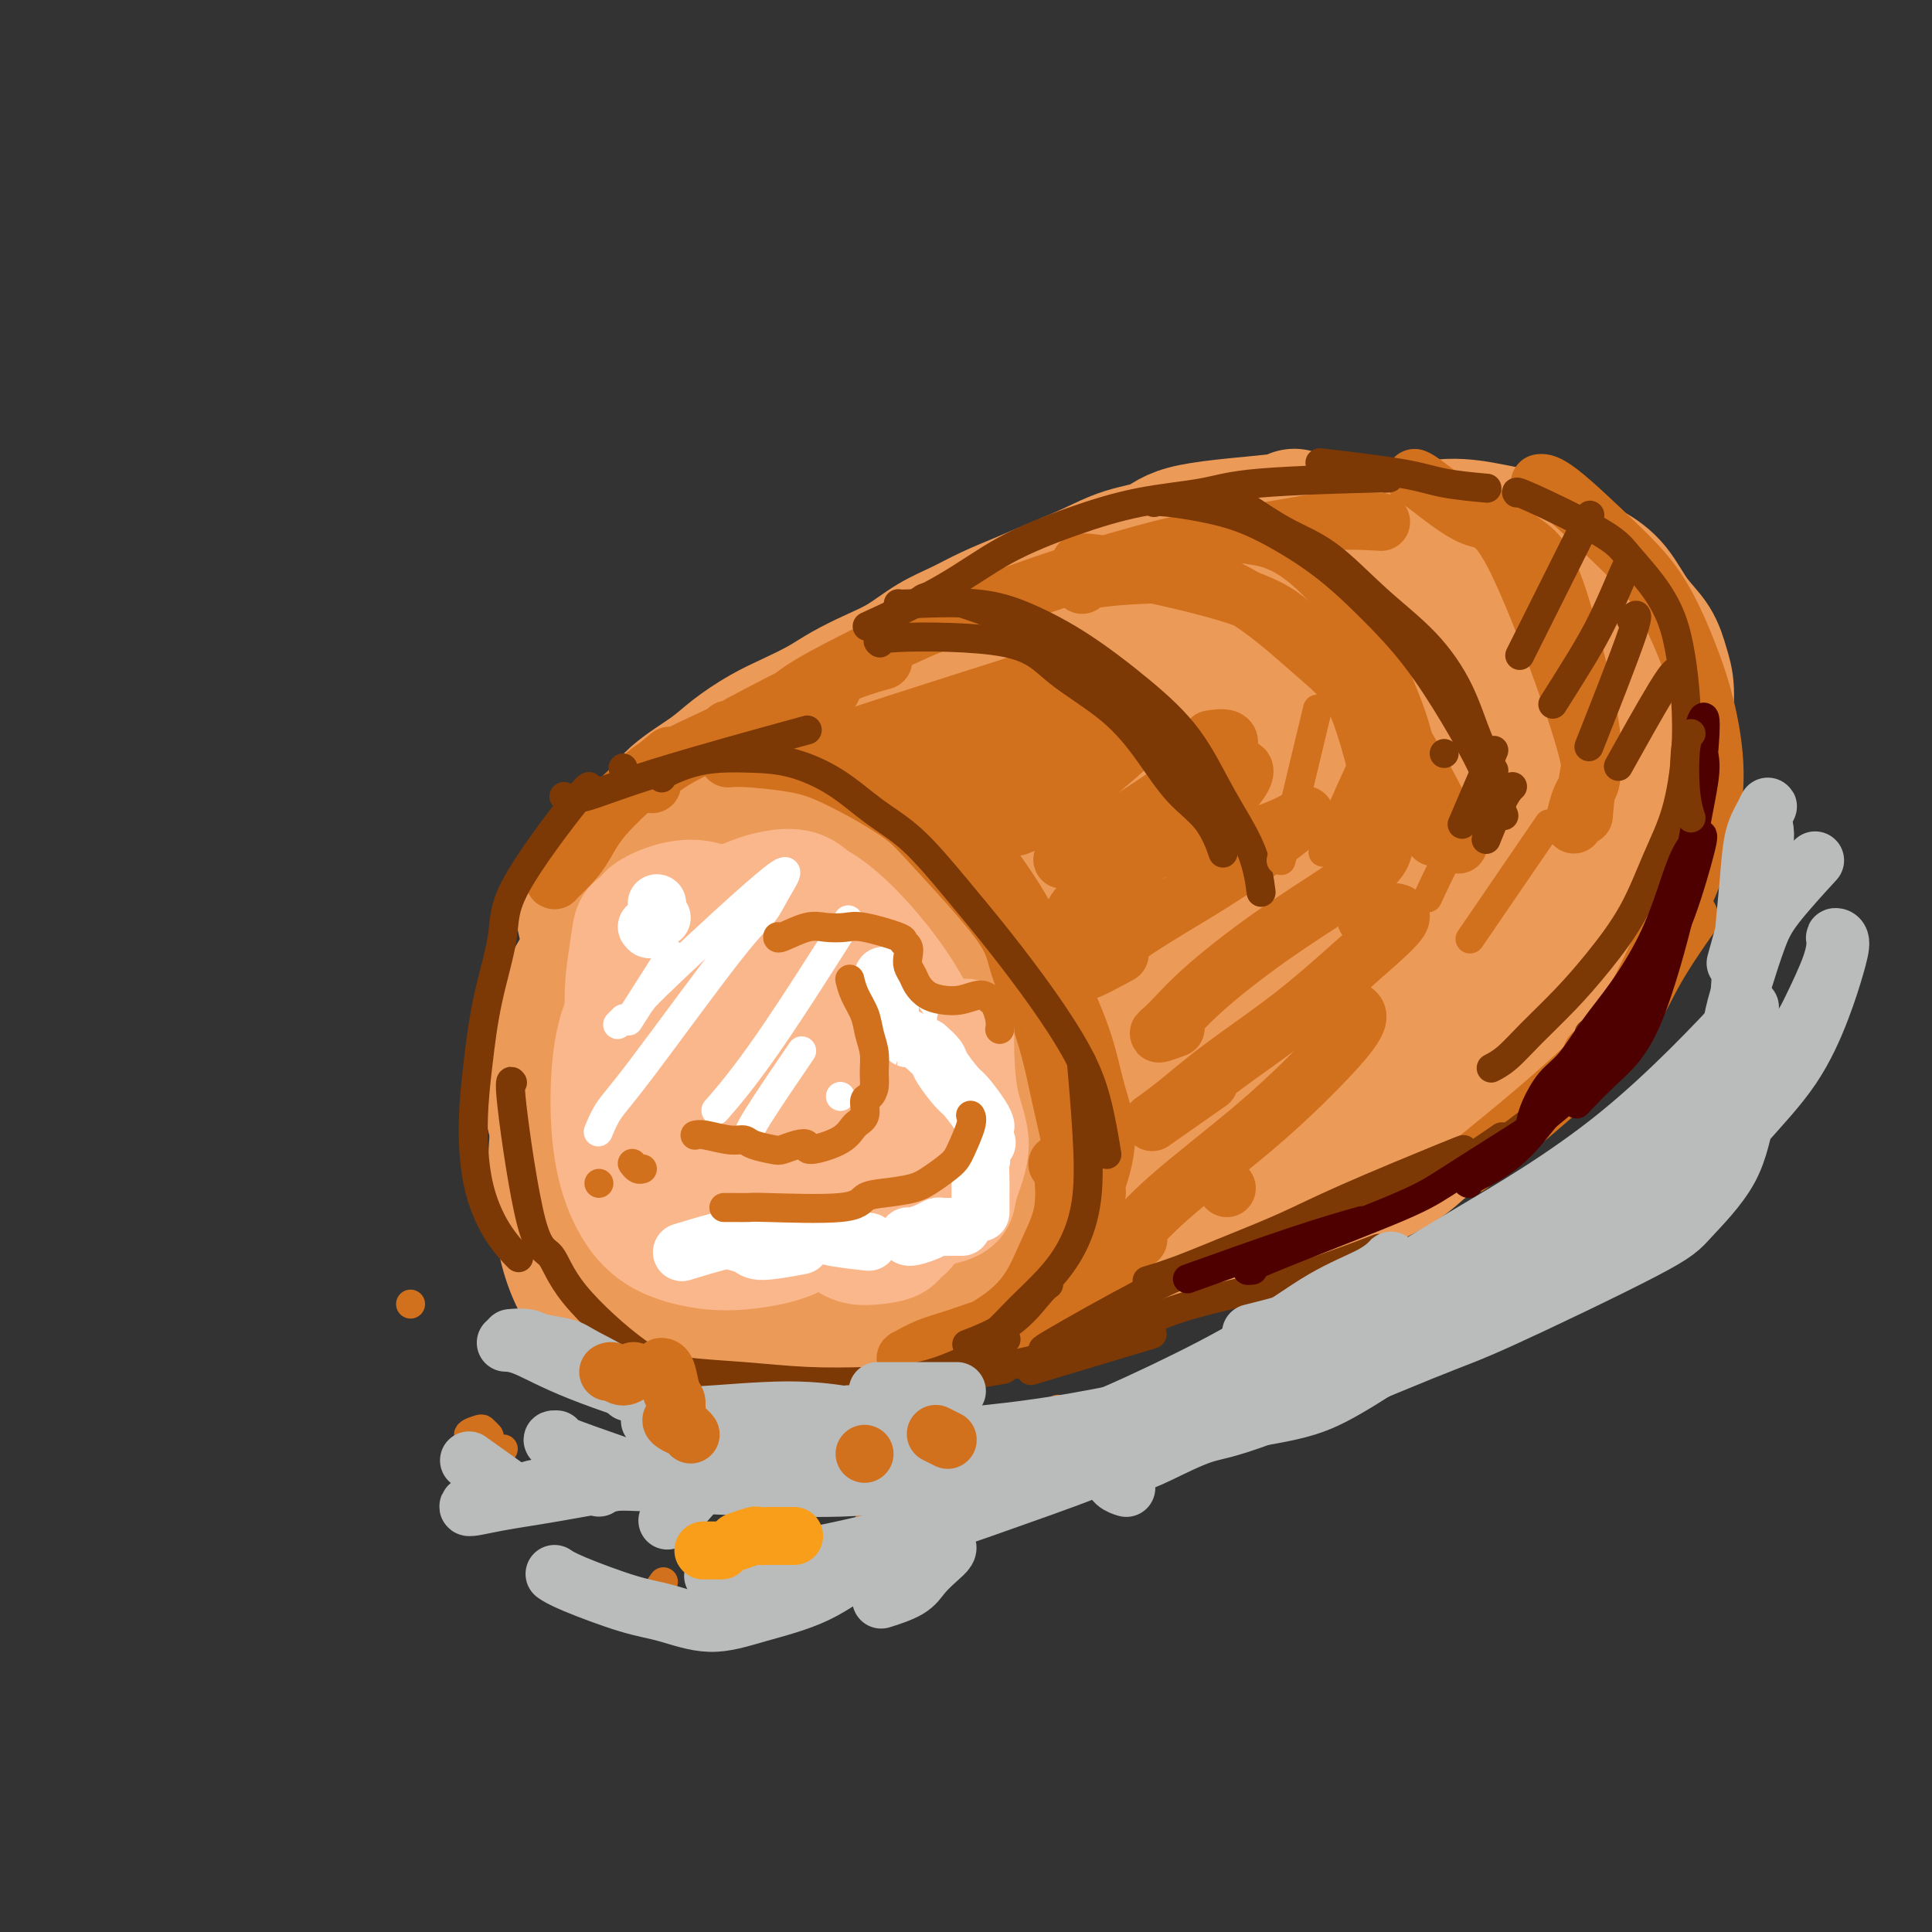 <svg viewBox='0 0 400 400' version='1.1' xmlns='http://www.w3.org/2000/svg' xmlns:xlink='http://www.w3.org/1999/xlink'><rect x="0" y="0" width="400" height="400" fill="#333333" stroke="none"/><g fill='none' stroke='#EC9A57' stroke-width='28' stroke-linecap='round' stroke-linejoin='round'><path d='M268,107c-0.018,-0.074 -0.036,-0.148 0,0c0.036,0.148 0.126,0.518 -4,1c-4.126,0.482 -12.468,1.077 -17,2c-4.532,0.923 -5.256,2.176 -7,3c-1.744,0.824 -4.510,1.221 -7,2c-2.490,0.779 -4.706,1.941 -7,3c-2.294,1.059 -4.667,2.015 -7,3c-2.333,0.985 -4.625,2.000 -7,3c-2.375,1.000 -4.832,1.986 -7,3c-2.168,1.014 -4.046,2.056 -6,3c-1.954,0.944 -3.984,1.789 -6,3c-2.016,1.211 -4.019,2.789 -6,4c-1.981,1.211 -3.942,2.056 -6,3c-2.058,0.944 -4.213,1.988 -6,3c-1.787,1.012 -3.206,1.991 -5,3c-1.794,1.009 -3.965,2.047 -6,3c-2.035,0.953 -3.936,1.821 -6,3c-2.064,1.179 -4.290,2.669 -6,4c-1.710,1.331 -2.902,2.504 -5,4c-2.098,1.496 -5.101,3.316 -7,5c-1.899,1.684 -2.692,3.231 -4,5c-1.308,1.769 -3.130,3.760 -5,5c-1.870,1.240 -3.786,1.730 -5,3c-1.214,1.270 -1.725,3.322 -2,5c-0.275,1.678 -0.314,2.983 -1,4c-0.686,1.017 -2.019,1.747 -2,3c0.019,1.253 1.390,3.030 2,4c0.610,0.970 0.460,1.134 1,2c0.540,0.866 1.770,2.433 3,4'/><path d='M127,200c1.531,2.074 2.358,2.258 4,3c1.642,0.742 4.100,2.042 6,3c1.900,0.958 3.242,1.573 5,2c1.758,0.427 3.932,0.665 6,1c2.068,0.335 4.030,0.768 6,1c1.970,0.232 3.947,0.262 6,1c2.053,0.738 4.181,2.184 6,3c1.819,0.816 3.329,1.003 5,1c1.671,-0.003 3.503,-0.196 6,0c2.497,0.196 5.660,0.783 8,1c2.340,0.217 3.857,0.066 6,0c2.143,-0.066 4.912,-0.047 7,0c2.088,0.047 3.495,0.121 8,0c4.505,-0.121 12.108,-0.438 17,-1c4.892,-0.562 7.074,-1.369 10,-2c2.926,-0.631 6.598,-1.087 10,-2c3.402,-0.913 6.535,-2.285 10,-3c3.465,-0.715 7.262,-0.773 11,-2c3.738,-1.227 7.417,-3.622 11,-5c3.583,-1.378 7.072,-1.739 11,-3c3.928,-1.261 8.297,-3.421 12,-5c3.703,-1.579 6.742,-2.577 10,-4c3.258,-1.423 6.735,-3.272 10,-5c3.265,-1.728 6.317,-3.336 9,-5c2.683,-1.664 4.995,-3.385 7,-5c2.005,-1.615 3.702,-3.124 5,-5c1.298,-1.876 2.196,-4.121 3,-6c0.804,-1.879 1.516,-3.394 2,-5c0.484,-1.606 0.742,-3.303 1,-5'/><path d='M345,153c0.917,-3.081 0.209,-2.783 0,-4c-0.209,-1.217 0.080,-3.949 0,-6c-0.080,-2.051 -0.529,-3.420 -1,-5c-0.471,-1.580 -0.964,-3.371 -2,-5c-1.036,-1.629 -2.616,-3.098 -4,-5c-1.384,-1.902 -2.572,-4.239 -4,-6c-1.428,-1.761 -3.095,-2.946 -5,-4c-1.905,-1.054 -4.047,-1.976 -6,-3c-1.953,-1.024 -3.716,-2.148 -6,-3c-2.284,-0.852 -5.088,-1.431 -8,-2c-2.912,-0.569 -5.932,-1.129 -9,-1c-3.068,0.129 -6.184,0.946 -9,1c-2.816,0.054 -5.333,-0.656 -11,0c-5.667,0.656 -14.485,2.676 -20,4c-5.515,1.324 -7.728,1.950 -11,3c-3.272,1.050 -7.604,2.523 -11,4c-3.396,1.477 -5.855,2.956 -9,4c-3.145,1.044 -6.976,1.652 -10,3c-3.024,1.348 -5.242,3.437 -8,5c-2.758,1.563 -6.058,2.599 -9,4c-2.942,1.401 -5.528,3.167 -8,5c-2.472,1.833 -4.831,3.734 -7,5c-2.169,1.266 -4.148,1.898 -8,4c-3.852,2.102 -9.575,5.672 -13,8c-3.425,2.328 -4.551,3.412 -6,5c-1.449,1.588 -3.223,3.680 -5,5c-1.777,1.320 -3.559,1.869 -5,3c-1.441,1.131 -2.542,2.843 -4,4c-1.458,1.157 -3.274,1.759 -4,2c-0.726,0.241 -0.363,0.120 0,0'/><path d='M127,190c-0.007,-0.003 -0.013,-0.006 0,0c0.013,0.006 0.046,0.021 -1,2c-1.046,1.979 -3.170,5.922 -4,8c-0.830,2.078 -0.365,2.290 0,3c0.365,0.710 0.632,1.917 1,3c0.368,1.083 0.838,2.041 2,3c1.162,0.959 3.017,1.918 4,3c0.983,1.082 1.095,2.286 2,3c0.905,0.714 2.604,0.939 4,2c1.396,1.061 2.491,2.960 4,4c1.509,1.040 3.433,1.223 5,2c1.567,0.777 2.778,2.147 4,3c1.222,0.853 2.455,1.187 4,2c1.545,0.813 3.403,2.105 5,3c1.597,0.895 2.933,1.393 4,2c1.067,0.607 1.864,1.322 3,2c1.136,0.678 2.611,1.318 4,2c1.389,0.682 2.693,1.406 4,2c1.307,0.594 2.618,1.058 4,2c1.382,0.942 2.835,2.361 4,3c1.165,0.639 2.042,0.499 3,1c0.958,0.501 1.995,1.644 4,3c2.005,1.356 4.976,2.927 7,4c2.024,1.073 3.099,1.648 4,2c0.901,0.352 1.627,0.479 3,1c1.373,0.521 3.392,1.434 5,2c1.608,0.566 2.804,0.783 4,1'/><path d='M210,258c13.221,6.801 6.775,2.302 5,1c-1.775,-1.302 1.121,0.591 4,1c2.879,0.409 5.740,-0.667 8,-1c2.260,-0.333 3.920,0.076 6,0c2.080,-0.076 4.582,-0.637 7,-1c2.418,-0.363 4.752,-0.526 7,-1c2.248,-0.474 4.408,-1.258 7,-2c2.592,-0.742 5.615,-1.443 8,-2c2.385,-0.557 4.133,-0.971 9,-3c4.867,-2.029 12.853,-5.674 17,-8c4.147,-2.326 4.457,-3.332 8,-6c3.543,-2.668 10.320,-6.997 14,-10c3.680,-3.003 4.261,-4.680 6,-7c1.739,-2.320 4.634,-5.282 7,-8c2.366,-2.718 4.204,-5.194 6,-8c1.796,-2.806 3.550,-5.944 5,-9c1.450,-3.056 2.595,-6.029 4,-9c1.405,-2.971 3.069,-5.941 4,-9c0.931,-3.059 1.129,-6.207 1,-10c-0.129,-3.793 -0.584,-8.231 -1,-12c-0.416,-3.769 -0.792,-6.870 -2,-10c-1.208,-3.130 -3.247,-6.289 -6,-9c-2.753,-2.711 -6.221,-4.973 -10,-7c-3.779,-2.027 -7.870,-3.818 -13,-5c-5.130,-1.182 -11.300,-1.753 -17,-3c-5.700,-1.247 -10.930,-3.169 -17,-4c-6.070,-0.831 -12.980,-0.570 -20,0c-7.020,0.570 -14.148,1.449 -21,3c-6.852,1.551 -13.426,3.776 -20,6'/><path d='M216,125c-9.622,2.511 -13.175,4.289 -18,7c-4.825,2.711 -10.920,6.354 -16,10c-5.080,3.646 -9.145,7.294 -13,12c-3.855,4.706 -7.500,10.471 -10,16c-2.500,5.529 -3.856,10.821 -5,16c-1.144,5.179 -2.077,10.243 -2,15c0.077,4.757 1.163,9.206 3,13c1.837,3.794 4.423,6.931 8,10c3.577,3.069 8.144,6.069 13,9c4.856,2.931 10.002,5.791 17,8c6.998,2.209 15.849,3.766 21,6c5.151,2.234 6.602,5.145 23,1c16.398,-4.145 47.742,-15.345 62,-22c14.258,-6.655 11.428,-8.764 12,-12c0.572,-3.236 4.546,-7.598 7,-12c2.454,-4.402 3.389,-8.845 4,-13c0.611,-4.155 0.899,-8.023 1,-13c0.101,-4.977 0.016,-11.062 -1,-16c-1.016,-4.938 -2.962,-8.729 -6,-12c-3.038,-3.271 -7.167,-6.021 -13,-8c-5.833,-1.979 -13.370,-3.186 -22,-3c-8.630,0.186 -18.353,1.765 -28,4c-9.647,2.235 -19.219,5.125 -29,9c-9.781,3.875 -19.769,8.733 -28,13c-8.231,4.267 -14.703,7.942 -20,12c-5.297,4.058 -9.420,8.500 -12,13c-2.580,4.500 -3.618,9.058 -3,13c0.618,3.942 2.891,7.269 7,10c4.109,2.731 10.055,4.865 16,7'/><path d='M184,218c6.575,1.387 15.013,1.355 24,1c8.987,-0.355 18.522,-1.031 28,-3c9.478,-1.969 18.900,-5.229 28,-9c9.100,-3.771 17.877,-8.051 25,-12c7.123,-3.949 12.592,-7.567 17,-11c4.408,-3.433 7.756,-6.682 10,-10c2.244,-3.318 3.385,-6.704 3,-11c-0.385,-4.296 -2.295,-9.503 -5,-14c-2.705,-4.497 -6.204,-8.284 -12,-11c-5.796,-2.716 -13.889,-4.360 -23,-4c-9.111,0.360 -19.238,2.725 -30,6c-10.762,3.275 -22.157,7.462 -32,12c-9.843,4.538 -18.134,9.428 -25,14c-6.866,4.572 -12.308,8.824 -16,13c-3.692,4.176 -5.634,8.274 -6,13c-0.366,4.726 0.845,10.079 3,14c2.155,3.921 5.253,6.408 10,8c4.747,1.592 11.142,2.288 18,2c6.858,-0.288 14.179,-1.559 22,-4c7.821,-2.441 16.143,-6.050 23,-10c6.857,-3.950 12.251,-8.240 17,-11c4.749,-2.760 8.853,-3.990 10,-9c1.147,-5.010 -0.663,-13.799 -3,-18c-2.337,-4.201 -5.199,-3.815 -11,-2c-5.801,1.815 -14.539,5.060 -22,9c-7.461,3.940 -13.646,8.575 -19,13c-5.354,4.425 -9.878,8.640 -13,12c-3.122,3.360 -4.840,5.866 -5,8c-0.160,2.134 1.240,3.895 4,5c2.760,1.105 6.880,1.552 11,2'/><path d='M215,211c4.440,0.400 10.041,0.399 15,0c4.959,-0.399 9.275,-1.195 19,-7c9.725,-5.805 24.860,-16.618 32,-23c7.140,-6.382 6.285,-8.333 6,-11c-0.285,-2.667 -0.000,-6.050 -1,-9c-1.000,-2.950 -3.284,-5.467 -7,-7c-3.716,-1.533 -8.865,-2.082 -16,0c-7.135,2.082 -16.256,6.793 -25,12c-8.744,5.207 -17.111,10.908 -24,17c-6.889,6.092 -12.298,12.576 -16,17c-3.702,4.424 -5.696,6.790 -6,10c-0.304,3.210 1.081,7.266 4,10c2.919,2.734 7.371,4.148 14,5c6.629,0.852 15.436,1.142 24,0c8.564,-1.142 16.885,-3.715 26,-7c9.115,-3.285 19.023,-7.281 27,-12c7.977,-4.719 14.021,-10.162 19,-14c4.979,-3.838 8.892,-6.070 11,-9c2.108,-2.930 2.409,-6.557 2,-10c-0.409,-3.443 -1.529,-6.701 -4,-10c-2.471,-3.299 -6.293,-6.639 -12,-9c-5.707,-2.361 -13.301,-3.742 -22,-3c-8.699,0.742 -18.504,3.609 -28,8c-9.496,4.391 -18.681,10.307 -27,16c-8.319,5.693 -15.770,11.164 -21,17c-5.230,5.836 -8.238,12.036 -10,17c-1.762,4.964 -2.276,8.691 -1,12c1.276,3.309 4.344,6.198 9,8c4.656,1.802 10.902,2.515 18,2c7.098,-0.515 15.049,-2.257 23,-4'/><path d='M244,227c7.748,-1.917 15.619,-4.711 23,-8c7.381,-3.289 14.273,-7.075 20,-12c5.727,-4.925 10.288,-10.990 14,-16c3.712,-5.010 6.574,-8.966 8,-13c1.426,-4.034 1.416,-8.147 0,-12c-1.416,-3.853 -4.239,-7.447 -8,-10c-3.761,-2.553 -8.459,-4.067 -15,-4c-6.541,0.067 -14.923,1.713 -24,5c-9.077,3.287 -18.848,8.214 -27,12c-8.152,3.786 -14.686,6.431 -20,9c-5.314,2.569 -9.410,5.063 -12,7c-2.590,1.937 -3.674,3.317 -4,5c-0.326,1.683 0.106,3.669 2,5c1.894,1.331 5.251,2.005 9,1c3.749,-1.005 7.890,-3.691 12,-8c4.110,-4.309 8.189,-10.243 11,-15c2.811,-4.757 4.353,-8.339 5,-11c0.647,-2.661 0.400,-4.401 -1,-5c-1.400,-0.599 -3.954,-0.055 -7,2c-3.046,2.055 -6.585,5.623 -10,9c-3.415,3.377 -6.708,6.563 -10,10c-3.292,3.437 -6.584,7.125 -9,10c-2.416,2.875 -3.957,4.936 -5,6c-1.043,1.064 -1.588,1.130 -1,1c0.588,-0.130 2.310,-0.458 5,-2c2.690,-1.542 6.347,-4.298 10,-7c3.653,-2.702 7.302,-5.348 10,-7c2.698,-1.652 4.445,-2.309 5,-3c0.555,-0.691 -0.081,-1.417 0,-1c0.081,0.417 0.880,1.976 1,4c0.120,2.024 -0.440,4.512 -1,7'/><path d='M225,186c-0.087,2.919 -0.304,5.216 0,7c0.304,1.784 1.130,3.054 3,4c1.870,0.946 4.783,1.568 8,1c3.217,-0.568 6.737,-2.325 11,-5c4.263,-2.675 9.267,-6.267 13,-9c3.733,-2.733 6.194,-4.607 8,-6c1.806,-1.393 2.957,-2.304 3,-3c0.043,-0.696 -1.021,-1.178 -3,-2c-1.979,-0.822 -4.871,-1.984 -9,-2c-4.129,-0.016 -9.494,1.113 -15,3c-5.506,1.887 -11.154,4.533 -17,8c-5.846,3.467 -11.890,7.754 -17,12c-5.110,4.246 -9.286,8.449 -12,11c-2.714,2.551 -3.968,3.449 -4,4c-0.032,0.551 1.156,0.756 4,1c2.844,0.244 7.343,0.527 14,-2c6.657,-2.527 15.474,-7.865 19,-10c3.526,-2.135 1.763,-1.068 0,0'/><path d='M188,182c0.115,0.063 0.230,0.126 0,0c-0.230,-0.126 -0.806,-0.440 -3,-2c-2.194,-1.560 -6.007,-4.366 -9,-6c-2.993,-1.634 -5.166,-2.096 -8,-2c-2.834,0.096 -6.329,0.751 -10,2c-3.671,1.249 -7.520,3.092 -11,5c-3.480,1.908 -6.593,3.882 -10,6c-3.407,2.118 -7.109,4.379 -10,7c-2.891,2.621 -4.969,5.600 -7,9c-2.031,3.400 -4.013,7.219 -5,11c-0.987,3.781 -0.979,7.524 -1,11c-0.021,3.476 -0.069,6.687 2,12c2.069,5.313 6.257,12.729 10,18c3.743,5.271 7.042,8.397 10,11c2.958,2.603 5.575,4.684 9,6c3.425,1.316 7.660,1.866 12,2c4.340,0.134 8.786,-0.148 13,-1c4.214,-0.852 8.195,-2.275 12,-4c3.805,-1.725 7.434,-3.752 11,-6c3.566,-2.248 7.069,-4.715 10,-7c2.931,-2.285 5.290,-4.387 7,-7c1.710,-2.613 2.771,-5.737 4,-9c1.229,-3.263 2.626,-6.664 3,-10c0.374,-3.336 -0.276,-6.607 -1,-10c-0.724,-3.393 -1.524,-6.910 -3,-10c-1.476,-3.090 -3.628,-5.755 -6,-8c-2.372,-2.245 -4.963,-4.070 -8,-6c-3.037,-1.930 -6.518,-3.965 -10,-6'/><path d='M189,188c-6.033,-3.559 -9.117,-2.458 -12,-3c-2.883,-0.542 -5.566,-2.729 -14,0c-8.434,2.729 -22.618,10.374 -30,16c-7.382,5.626 -7.960,9.234 -10,14c-2.040,4.766 -5.541,10.690 -7,17c-1.459,6.310 -0.875,13.006 0,19c0.875,5.994 2.041,11.286 5,16c2.959,4.714 7.711,8.849 13,11c5.289,2.151 11.114,2.318 17,2c5.886,-0.318 11.834,-1.122 18,-3c6.166,-1.878 12.550,-4.830 18,-8c5.450,-3.170 9.965,-6.557 14,-10c4.035,-3.443 7.589,-6.943 10,-11c2.411,-4.057 3.679,-8.673 4,-13c0.321,-4.327 -0.307,-8.367 -1,-12c-0.693,-3.633 -1.452,-6.861 -3,-10c-1.548,-3.139 -3.884,-6.189 -7,-9c-3.116,-2.811 -7.013,-5.384 -11,-7c-3.987,-1.616 -8.064,-2.277 -13,-3c-4.936,-0.723 -10.731,-1.510 -16,-1c-5.269,0.510 -10.011,2.317 -15,5c-4.989,2.683 -10.225,6.241 -14,10c-3.775,3.759 -6.089,7.717 -8,12c-1.911,4.283 -3.420,8.890 -4,14c-0.580,5.110 -0.232,10.724 1,16c1.232,5.276 3.350,10.215 7,14c3.650,3.785 8.834,6.417 13,9c4.166,2.583 7.314,5.119 16,3c8.686,-2.119 22.910,-8.891 31,-14c8.090,-5.109 10.045,-8.554 12,-12'/><path d='M203,250c3.114,-4.634 4.900,-10.219 6,-15c1.100,-4.781 1.515,-8.757 1,-14c-0.515,-5.243 -1.958,-11.754 -4,-17c-2.042,-5.246 -4.682,-9.227 -8,-13c-3.318,-3.773 -7.312,-7.338 -12,-9c-4.688,-1.662 -10.069,-1.421 -16,1c-5.931,2.421 -12.410,7.024 -18,12c-5.590,4.976 -10.289,10.327 -14,16c-3.711,5.673 -6.435,11.668 -8,18c-1.565,6.332 -1.973,13.000 -1,18c0.973,5.000 3.327,8.331 7,11c3.673,2.669 8.664,4.674 14,5c5.336,0.326 11.015,-1.028 16,-3c4.985,-1.972 9.275,-4.561 13,-8c3.725,-3.439 6.883,-7.726 9,-11c2.117,-3.274 3.192,-5.534 3,-8c-0.192,-2.466 -1.651,-5.138 -4,-8c-2.349,-2.862 -5.589,-5.915 -9,-8c-3.411,-2.085 -6.992,-3.201 -11,-3c-4.008,0.201 -8.441,1.718 -12,5c-3.559,3.282 -6.244,8.330 -8,14c-1.756,5.670 -2.584,11.964 -3,16c-0.416,4.036 -0.419,5.814 1,7c1.419,1.186 4.260,1.780 7,1c2.740,-0.780 5.380,-2.935 8,-6c2.620,-3.065 5.221,-7.039 7,-12c1.779,-4.961 2.734,-10.907 3,-16c0.266,-5.093 -0.159,-9.333 -1,-12c-0.841,-2.667 -2.097,-3.762 -4,-3c-1.903,0.762 -4.451,3.381 -7,6'/><path d='M158,214c-3.807,7.555 -9.826,23.444 -12,33c-2.174,9.556 -0.505,12.779 1,14c1.505,1.221 2.846,0.441 5,-1c2.154,-1.441 5.123,-3.541 7,-7c1.877,-3.459 2.663,-8.275 3,-13c0.337,-4.725 0.224,-9.359 0,-13c-0.224,-3.641 -0.560,-6.288 -2,-7c-1.440,-0.712 -3.983,0.511 -5,1c-1.017,0.489 -0.509,0.245 0,0'/></g>
<g fill='none' stroke='#D2711D' stroke-width='12' stroke-linecap='round' stroke-linejoin='round'><path d='M151,157c-0.223,0.020 -0.447,0.041 0,0c0.447,-0.041 1.564,-0.143 4,0c2.436,0.143 6.190,0.531 9,1c2.810,0.469 4.676,1.019 7,2c2.324,0.981 5.107,2.393 8,4c2.893,1.607 5.898,3.409 8,5c2.102,1.591 3.301,2.971 7,7c3.699,4.029 9.897,10.705 13,15c3.103,4.295 3.112,6.208 4,9c0.888,2.792 2.654,6.463 4,10c1.346,3.537 2.271,6.939 3,10c0.729,3.061 1.264,5.780 2,9c0.736,3.220 1.675,6.940 2,10c0.325,3.060 0.036,5.459 0,8c-0.036,2.541 0.183,5.222 0,7c-0.183,1.778 -0.766,2.651 -1,3c-0.234,0.349 -0.117,0.175 0,0'/><path d='M162,154c0.014,0.100 0.029,0.200 0,0c-0.029,-0.200 -0.101,-0.699 1,-1c1.101,-0.301 3.376,-0.405 5,-1c1.624,-0.595 2.596,-1.681 7,0c4.404,1.681 12.240,6.129 17,10c4.760,3.871 6.443,7.165 9,11c2.557,3.835 5.987,8.212 9,13c3.013,4.788 5.609,9.988 8,15c2.391,5.012 4.577,9.835 6,14c1.423,4.165 2.082,7.673 3,11c0.918,3.327 2.093,6.473 2,10c-0.093,3.527 -1.455,7.436 -2,9c-0.545,1.564 -0.272,0.782 0,0'/><path d='M227,247c0.099,-0.046 0.198,-0.093 0,0c-0.198,0.093 -0.692,0.324 -1,2c-0.308,1.676 -0.429,4.797 -1,7c-0.571,2.203 -1.592,3.486 -2,4c-0.408,0.514 -0.204,0.257 0,0'/><path d='M219,241c-0.095,-0.034 -0.190,-0.069 0,0c0.190,0.069 0.665,0.240 1,2c0.335,1.760 0.530,5.108 0,8c-0.530,2.892 -1.786,5.328 -3,8c-1.214,2.672 -2.386,5.580 -4,8c-1.614,2.420 -3.669,4.350 -6,6c-2.331,1.650 -4.939,3.018 -7,4c-2.061,0.982 -3.575,1.577 -5,2c-1.425,0.423 -2.763,0.672 -4,1c-1.237,0.328 -2.375,0.734 -3,1c-0.625,0.266 -0.737,0.393 0,0c0.737,-0.393 2.322,-1.308 4,-2c1.678,-0.692 3.449,-1.163 6,-2c2.551,-0.837 5.882,-2.039 9,-3c3.118,-0.961 6.021,-1.680 9,-2c2.979,-0.320 6.033,-0.240 9,-1c2.967,-0.760 5.848,-2.360 7,-3c1.152,-0.640 0.576,-0.320 0,0'/><path d='M206,277c0.226,-0.327 0.452,-0.655 0,0c-0.452,0.655 -1.583,2.292 3,0c4.583,-2.292 14.881,-8.512 19,-11c4.119,-2.488 2.060,-1.244 0,0'/><path d='M151,151c-0.260,0.013 -0.520,0.026 0,0c0.520,-0.026 1.819,-0.091 4,-1c2.181,-0.909 5.244,-2.661 7,-4c1.756,-1.339 2.205,-2.265 7,-5c4.795,-2.735 13.935,-7.279 20,-10c6.065,-2.721 9.054,-3.621 13,-5c3.946,-1.379 8.851,-3.239 14,-5c5.149,-1.761 10.544,-3.425 16,-5c5.456,-1.575 10.973,-3.063 16,-4c5.027,-0.937 9.564,-1.323 14,-2c4.436,-0.677 8.771,-1.644 13,-2c4.229,-0.356 8.351,-0.102 10,0c1.649,0.102 0.824,0.051 0,0'/><path d='M176,153c-0.274,0.101 -0.548,0.202 0,0c0.548,-0.202 1.917,-0.708 9,-3c7.083,-2.292 19.881,-6.369 25,-8c5.119,-1.631 2.560,-0.815 0,0'/><path d='M214,144c0.554,-0.192 1.108,-0.384 0,0c-1.108,0.384 -3.877,1.343 -7,3c-3.123,1.657 -6.600,4.011 -10,6c-3.400,1.989 -6.723,3.612 -9,5c-2.277,1.388 -3.508,2.539 -4,3c-0.492,0.461 -0.246,0.230 0,0'/><path d='M208,149c-0.394,0.255 -0.788,0.510 0,0c0.788,-0.510 2.758,-1.785 3,-1c0.242,0.785 -1.244,3.629 -4,6c-2.756,2.371 -6.783,4.270 -10,6c-3.217,1.730 -5.623,3.291 -7,4c-1.377,0.709 -1.726,0.566 -1,0c0.726,-0.566 2.526,-1.555 5,-3c2.474,-1.445 5.620,-3.347 9,-5c3.380,-1.653 6.992,-3.056 10,-4c3.008,-0.944 5.411,-1.429 8,-2c2.589,-0.571 5.364,-1.228 6,-1c0.636,0.228 -0.866,1.339 -3,3c-2.134,1.661 -4.901,3.871 -8,6c-3.099,2.129 -6.532,4.178 -9,6c-2.468,1.822 -3.971,3.416 -5,4c-1.029,0.584 -1.585,0.157 -1,0c0.585,-0.157 2.310,-0.045 3,0c0.690,0.045 0.345,0.022 0,0'/><path d='M233,154c-0.296,0.162 -0.592,0.324 0,0c0.592,-0.324 2.071,-1.134 1,0c-1.071,1.134 -4.693,4.213 -8,7c-3.307,2.787 -6.299,5.283 -9,7c-2.701,1.717 -5.112,2.655 -6,3c-0.888,0.345 -0.254,0.099 0,0c0.254,-0.099 0.127,-0.049 0,0'/><path d='M251,153c-0.319,0.049 -0.638,0.098 0,0c0.638,-0.098 2.233,-0.343 3,0c0.767,0.343 0.705,1.274 -1,3c-1.705,1.726 -5.052,4.249 -9,7c-3.948,2.751 -8.497,5.732 -12,8c-3.503,2.268 -5.960,3.824 -8,5c-2.040,1.176 -3.665,1.970 -4,2c-0.335,0.030 0.618,-0.706 1,-1c0.382,-0.294 0.191,-0.147 0,0'/><path d='M248,163c-1.040,0.584 -2.081,1.169 0,0c2.081,-1.169 7.283,-4.091 9,-4c1.717,0.091 -0.051,3.195 -3,6c-2.949,2.805 -7.077,5.313 -11,8c-3.923,2.688 -7.639,5.555 -11,8c-3.361,2.445 -6.366,4.466 -8,6c-1.634,1.534 -1.895,2.581 -2,3c-0.105,0.419 -0.052,0.209 0,0'/><path d='M247,178c-0.619,0.246 -1.238,0.493 0,0c1.238,-0.493 4.333,-1.724 8,-3c3.667,-1.276 7.904,-2.597 11,-4c3.096,-1.403 5.050,-2.886 4,-2c-1.050,0.886 -5.104,4.143 -9,7c-3.896,2.857 -7.635,5.315 -12,8c-4.365,2.685 -9.358,5.598 -13,8c-3.642,2.402 -5.935,4.293 -8,6c-2.065,1.707 -3.902,3.229 -3,3c0.902,-0.229 4.543,-2.208 6,-3c1.457,-0.792 0.728,-0.396 0,0'/><path d='M286,172c-0.148,-0.415 -0.295,-0.830 0,0c0.295,0.830 1.034,2.904 0,5c-1.034,2.096 -3.839,4.212 -8,7c-4.161,2.788 -9.678,6.246 -15,10c-5.322,3.754 -10.448,7.804 -14,11c-3.552,3.196 -5.529,5.537 -7,7c-1.471,1.463 -2.434,2.048 -2,2c0.434,-0.048 2.267,-0.728 3,-1c0.733,-0.272 0.367,-0.136 0,0'/><path d='M283,190c-0.176,0.099 -0.353,0.199 0,0c0.353,-0.199 1.234,-0.695 3,-1c1.766,-0.305 4.415,-0.418 4,1c-0.415,1.418 -3.894,4.366 -8,8c-4.106,3.634 -8.839,7.953 -14,12c-5.161,4.047 -10.750,7.822 -15,11c-4.250,3.178 -7.160,5.759 -10,8c-2.840,2.241 -5.611,4.142 -4,3c1.611,-1.142 7.603,-5.326 10,-7c2.397,-1.674 1.198,-0.837 0,0'/><path d='M273,210c-0.288,0.114 -0.577,0.228 0,0c0.577,-0.228 2.019,-0.798 4,-1c1.981,-0.202 4.502,-0.035 4,2c-0.502,2.035 -4.028,5.939 -8,10c-3.972,4.061 -8.391,8.278 -14,13c-5.609,4.722 -12.409,9.948 -17,14c-4.591,4.052 -6.973,6.932 -9,9c-2.027,2.068 -3.700,3.326 -3,3c0.700,-0.326 3.771,-2.236 5,-3c1.229,-0.764 0.614,-0.382 0,0'/><path d='M254,246c0.000,0.000 0.000,0.000 0,0c0.000,0.000 0.000,0.000 0,0c0.000,0.000 0.000,0.000 0,0'/><path d='M138,157c0.584,-0.477 1.168,-0.955 0,0c-1.168,0.955 -4.088,3.341 -7,6c-2.912,2.659 -5.816,5.590 -8,8c-2.184,2.410 -3.648,4.297 -5,6c-1.352,1.703 -2.592,3.220 -3,4c-0.408,0.780 0.015,0.823 0,1c-0.015,0.177 -0.467,0.487 0,0c0.467,-0.487 1.854,-1.770 3,-3c1.146,-1.230 2.051,-2.408 3,-4c0.949,-1.592 1.942,-3.598 4,-6c2.058,-2.402 5.180,-5.201 7,-7c1.820,-1.799 2.336,-2.600 7,-5c4.664,-2.400 13.475,-6.400 17,-8c3.525,-1.600 1.762,-0.800 0,0'/><path d='M135,162c0.012,0.321 0.024,0.643 0,0c-0.024,-0.643 -0.083,-2.250 7,-6c7.083,-3.750 21.310,-9.643 27,-12c5.690,-2.357 2.845,-1.179 0,0'/><path d='M155,149c-1.482,0.786 -2.964,1.571 0,0c2.964,-1.571 10.375,-5.500 16,-8c5.625,-2.500 9.464,-3.571 11,-4c1.536,-0.429 0.768,-0.214 0,0'/><path d='M224,121c0.030,0.083 0.060,0.166 0,0c-0.060,-0.166 -0.209,-0.580 2,-1c2.209,-0.420 6.778,-0.845 11,-1c4.222,-0.155 8.099,-0.038 12,1c3.901,1.038 7.827,2.999 12,6c4.173,3.001 8.593,7.041 12,10c3.407,2.959 5.802,4.835 8,10c2.198,5.165 4.199,13.619 5,17c0.801,3.381 0.400,1.691 0,0'/><path d='M224,117c0.230,0.159 0.461,0.318 0,0c-0.461,-0.318 -1.612,-1.112 5,0c6.612,1.112 20.989,4.129 29,7c8.011,2.871 9.658,5.595 13,9c3.342,3.405 8.380,7.490 12,11c3.620,3.510 5.821,6.445 9,12c3.179,5.555 7.337,13.730 9,17c1.663,3.270 0.832,1.635 0,0'/><path d='M260,111c-0.611,-0.089 -1.222,-0.178 0,0c1.222,0.178 4.278,0.622 8,3c3.722,2.378 8.108,6.691 11,11c2.892,4.309 4.288,8.616 6,13c1.712,4.384 3.741,8.846 5,13c1.259,4.154 1.750,8.000 3,11c1.250,3.000 3.260,5.154 4,7c0.740,1.846 0.212,3.385 0,4c-0.212,0.615 -0.106,0.308 0,0'/><path d='M293,99c-0.110,-0.042 -0.219,-0.085 0,0c0.219,0.085 0.767,0.297 3,2c2.233,1.703 6.150,4.895 9,6c2.850,1.105 4.634,0.122 9,9c4.366,8.878 11.315,27.617 14,37c2.685,9.383 1.108,9.411 0,11c-1.108,1.589 -1.745,4.740 -2,6c-0.255,1.260 -0.127,0.630 0,0'/><path d='M306,105c0.088,0.041 0.175,0.082 0,0c-0.175,-0.082 -0.614,-0.288 1,1c1.614,1.288 5.280,4.070 8,6c2.720,1.930 4.494,3.009 7,10c2.506,6.991 5.744,19.895 7,27c1.256,7.105 0.530,8.413 0,11c-0.530,2.587 -0.866,6.453 -1,8c-0.134,1.547 -0.067,0.773 0,0'/><path d='M319,100c-0.181,0.017 -0.363,0.033 0,0c0.363,-0.033 1.269,-0.116 4,2c2.731,2.116 7.287,6.429 11,10c3.713,3.571 6.585,6.399 9,10c2.415,3.601 4.374,7.973 6,12c1.626,4.027 2.920,7.707 4,12c1.080,4.293 1.946,9.197 2,14c0.054,4.803 -0.704,9.505 -2,14c-1.296,4.495 -3.129,8.785 -5,13c-1.871,4.215 -3.780,8.357 -6,13c-2.220,4.643 -4.752,9.789 -7,13c-2.248,3.211 -4.214,4.489 -5,5c-0.786,0.511 -0.393,0.256 0,0'/><path d='M349,191c0.651,-0.928 1.301,-1.856 0,0c-1.301,1.856 -4.555,6.498 -7,11c-2.445,4.502 -4.081,8.866 -11,16c-6.919,7.134 -19.120,17.038 -24,21c-4.880,3.962 -2.440,1.981 0,0'/></g>
<g fill='none' stroke='#7C3805' stroke-width='6' stroke-linecap='round' stroke-linejoin='round'><path d='M117,165c-0.222,-0.088 -0.443,-0.175 0,0c0.443,0.175 1.552,0.614 4,0c2.448,-0.614 6.236,-2.281 15,-5c8.764,-2.719 22.504,-6.491 28,-8c5.496,-1.509 2.748,-0.754 0,0'/><path d='M137,161c0.001,0.061 0.003,0.121 0,0c-0.003,-0.121 -0.010,-0.424 1,-1c1.010,-0.576 3.037,-1.426 5,-2c1.963,-0.574 3.863,-0.871 6,-1c2.137,-0.129 4.511,-0.090 7,0c2.489,0.090 5.093,0.232 8,1c2.907,0.768 6.119,2.164 9,4c2.881,1.836 5.433,4.114 8,6c2.567,1.886 5.148,3.379 8,6c2.852,2.621 5.975,6.369 9,10c3.025,3.631 5.953,7.146 9,11c3.047,3.854 6.214,8.046 9,12c2.786,3.954 5.190,7.668 7,11c1.810,3.332 3.026,6.282 4,10c0.974,3.718 1.707,8.205 2,10c0.293,1.795 0.147,0.897 0,0'/><path d='M224,221c-0.097,-1.116 -0.194,-2.233 0,0c0.194,2.233 0.678,7.814 1,13c0.322,5.186 0.480,9.977 0,14c-0.480,4.023 -1.600,7.278 -3,10c-1.400,2.722 -3.079,4.912 -5,7c-1.921,2.088 -4.082,4.075 -6,6c-1.918,1.925 -3.593,3.787 -5,5c-1.407,1.213 -2.545,1.775 -3,2c-0.455,0.225 -0.228,0.112 0,0'/><path d='M217,266c0.108,-0.077 0.217,-0.153 0,0c-0.217,0.153 -0.759,0.536 -2,2c-1.241,1.464 -3.180,4.010 -6,6c-2.820,1.990 -6.520,3.426 -8,4c-1.480,0.574 -0.740,0.287 0,0'/><path d='M122,163c-0.006,0.109 -0.011,0.218 0,0c0.011,-0.218 0.039,-0.762 -3,3c-3.039,3.762 -9.144,11.830 -12,17c-2.856,5.170 -2.463,7.442 -3,11c-0.537,3.558 -2.003,8.400 -3,13c-0.997,4.600 -1.524,8.956 -2,13c-0.476,4.044 -0.901,7.774 -1,12c-0.099,4.226 0.128,8.947 1,13c0.872,4.053 2.389,7.437 4,10c1.611,2.563 3.318,4.304 4,5c0.682,0.696 0.341,0.348 0,0'/><path d='M106,224c0.093,0.116 0.187,0.232 0,0c-0.187,-0.232 -0.653,-0.813 0,5c0.653,5.813 2.427,18.020 4,24c1.573,5.980 2.946,5.735 4,7c1.054,1.265 1.788,4.041 5,8c3.212,3.959 8.902,9.100 13,12c4.098,2.900 6.605,3.560 10,4c3.395,0.440 7.679,0.660 12,1c4.321,0.340 8.680,0.801 13,1c4.320,0.199 8.601,0.136 13,0c4.399,-0.136 8.915,-0.344 14,-2c5.085,-1.656 10.739,-4.759 13,-6c2.261,-1.241 1.131,-0.621 0,0'/><path d='M177,289c0.119,-0.006 0.238,-0.012 0,0c-0.238,0.012 -0.833,0.042 5,-1c5.833,-1.042 18.095,-3.155 23,-4c4.905,-0.845 2.452,-0.423 0,0'/><path d='M204,284c-0.541,0.147 -1.081,0.294 0,0c1.081,-0.294 3.785,-1.027 8,-2c4.215,-0.973 9.941,-2.184 15,-4c5.059,-1.816 9.452,-4.235 14,-6c4.548,-1.765 9.250,-2.875 14,-4c4.750,-1.125 9.548,-2.264 15,-4c5.452,-1.736 11.558,-4.067 14,-5c2.442,-0.933 1.221,-0.466 0,0'/><path d='M182,133c0.145,0.108 0.290,0.216 0,0c-0.290,-0.216 -1.016,-0.756 4,-1c5.016,-0.244 15.774,-0.191 22,1c6.226,1.191 7.919,3.519 11,6c3.081,2.481 7.551,5.114 11,8c3.449,2.886 5.877,6.025 8,9c2.123,2.975 3.940,5.787 6,8c2.060,2.213 4.362,3.827 6,6c1.638,2.173 2.611,4.907 3,6c0.389,1.093 0.195,0.547 0,0'/><path d='M186,125c-0.016,-0.015 -0.033,-0.031 0,0c0.033,0.031 0.115,0.108 3,0c2.885,-0.108 8.573,-0.401 13,0c4.427,0.401 7.592,1.495 11,3c3.408,1.505 7.060,3.420 11,6c3.940,2.580 8.170,5.824 12,9c3.830,3.176 7.261,6.285 10,10c2.739,3.715 4.786,8.037 7,12c2.214,3.963 4.596,7.567 6,11c1.404,3.433 1.830,6.695 2,8c0.170,1.305 0.085,0.652 0,0'/><path d='M191,124c-0.166,0.128 -0.333,0.257 0,0c0.333,-0.257 1.165,-0.898 5,0c3.835,0.898 10.671,3.335 16,6c5.329,2.665 9.149,5.560 13,9c3.851,3.440 7.733,7.427 11,11c3.267,3.573 5.918,6.731 9,10c3.082,3.269 6.595,6.648 8,8c1.405,1.352 0.703,0.676 0,0'/><path d='M239,104c-0.068,0.039 -0.136,0.079 0,0c0.136,-0.079 0.476,-0.275 3,0c2.524,0.275 7.232,1.022 11,2c3.768,0.978 6.597,2.186 10,4c3.403,1.814 7.382,4.234 11,7c3.618,2.766 6.875,5.877 10,9c3.125,3.123 6.116,6.257 9,10c2.884,3.743 5.660,8.096 8,12c2.340,3.904 4.246,7.359 6,11c1.754,3.641 3.358,7.469 4,9c0.642,1.531 0.321,0.766 0,0'/><path d='M256,104c-0.040,0.013 -0.080,0.027 0,0c0.080,-0.027 0.280,-0.094 2,1c1.720,1.094 4.960,3.348 8,5c3.040,1.652 5.881,2.701 9,5c3.119,2.299 6.518,5.846 10,9c3.482,3.154 7.049,5.914 10,9c2.951,3.086 5.286,6.497 7,10c1.714,3.503 2.808,7.097 4,10c1.192,2.903 2.484,5.115 3,6c0.516,0.885 0.258,0.442 0,0'/><path d='M275,96c-1.490,-0.174 -2.979,-0.348 0,0c2.979,0.348 10.427,1.217 15,2c4.573,0.783 6.270,1.480 9,2c2.730,0.520 6.494,0.863 8,1c1.506,0.137 0.753,0.069 0,0'/><path d='M287,99c-0.283,0.017 -0.565,0.034 0,0c0.565,-0.034 1.978,-0.118 -3,0c-4.978,0.118 -16.347,0.436 -23,1c-6.653,0.564 -8.591,1.372 -12,2c-3.409,0.628 -8.289,1.077 -13,2c-4.711,0.923 -9.254,2.322 -14,4c-4.746,1.678 -9.695,3.635 -14,6c-4.305,2.365 -7.967,5.137 -13,8c-5.033,2.863 -11.438,5.818 -14,7c-2.562,1.182 -1.281,0.591 0,0'/><path d='M129,159c0.000,0.000 0.000,0.000 0,0c0.000,0.000 0.000,0.000 0,0c-0.000,0.000 0.000,0.000 0,0'/><path d='M314,102c0.045,0.068 0.090,0.137 0,0c-0.090,-0.137 -0.316,-0.479 3,1c3.316,1.479 10.173,4.780 14,7c3.827,2.220 4.622,3.359 6,5c1.378,1.641 3.337,3.784 5,6c1.663,2.216 3.030,4.505 4,7c0.970,2.495 1.545,5.198 2,8c0.455,2.802 0.792,5.705 1,9c0.208,3.295 0.287,6.984 0,11c-0.287,4.016 -0.941,8.361 -2,12c-1.059,3.639 -2.523,6.573 -4,10c-1.477,3.427 -2.968,7.348 -5,11c-2.032,3.652 -4.604,7.035 -7,10c-2.396,2.965 -4.614,5.513 -7,8c-2.386,2.487 -4.938,4.914 -7,7c-2.062,2.086 -3.632,3.831 -5,5c-1.368,1.169 -2.534,1.763 -3,2c-0.466,0.237 -0.233,0.119 0,0'/><path d='M329,214c-0.007,-0.029 -0.015,-0.059 0,0c0.015,0.059 0.052,0.206 0,1c-0.052,0.794 -0.194,2.234 -1,4c-0.806,1.766 -2.276,3.858 -4,6c-1.724,2.142 -3.702,4.334 -7,7c-3.298,2.666 -7.915,5.807 -11,8c-3.085,2.193 -4.638,3.436 -11,6c-6.362,2.564 -17.532,6.447 -22,8c-4.468,1.553 -2.234,0.777 0,0'/></g>
<g fill='none' stroke='#FBB78C' stroke-width='20' stroke-linecap='round' stroke-linejoin='round'><path d='M150,206c0.581,0.382 1.162,0.764 0,0c-1.162,-0.764 -4.066,-2.673 -6,-3c-1.934,-0.327 -2.899,0.930 -4,2c-1.101,1.070 -2.337,1.955 -3,4c-0.663,2.045 -0.753,5.250 -1,8c-0.247,2.750 -0.652,5.047 0,7c0.652,1.953 2.362,3.564 4,5c1.638,1.436 3.206,2.696 5,3c1.794,0.304 3.816,-0.348 6,-1c2.184,-0.652 4.532,-1.303 7,-3c2.468,-1.697 5.056,-4.440 7,-7c1.944,-2.560 3.245,-4.937 4,-7c0.755,-2.063 0.966,-3.811 1,-6c0.034,-2.189 -0.109,-4.817 -1,-7c-0.891,-2.183 -2.530,-3.920 -4,-5c-1.470,-1.080 -2.771,-1.505 -5,-2c-2.229,-0.495 -5.385,-1.062 -8,-1c-2.615,0.062 -4.687,0.754 -7,2c-2.313,1.246 -4.866,3.046 -7,5c-2.134,1.954 -3.851,4.061 -5,6c-1.149,1.939 -1.732,3.709 -2,6c-0.268,2.291 -0.220,5.104 0,8c0.220,2.896 0.614,5.876 2,9c1.386,3.124 3.764,6.392 6,9c2.236,2.608 4.328,4.555 7,6c2.672,1.445 5.922,2.387 9,3c3.078,0.613 5.982,0.896 9,1c3.018,0.104 6.148,0.030 9,-1c2.852,-1.030 5.426,-3.015 8,-5'/><path d='M181,242c3.646,-2.198 4.261,-4.692 5,-7c0.739,-2.308 1.602,-4.428 2,-7c0.398,-2.572 0.331,-5.594 0,-9c-0.331,-3.406 -0.924,-7.196 -2,-11c-1.076,-3.804 -2.633,-7.624 -5,-11c-2.367,-3.376 -5.545,-6.310 -8,-9c-2.455,-2.690 -4.187,-5.138 -7,-6c-2.813,-0.862 -6.706,-0.139 -10,1c-3.294,1.139 -5.988,2.695 -9,4c-3.012,1.305 -6.343,2.358 -9,4c-2.657,1.642 -4.641,3.873 -6,7c-1.359,3.127 -2.094,7.151 -3,11c-0.906,3.849 -1.983,7.522 -2,11c-0.017,3.478 1.026,6.761 3,11c1.974,4.239 4.881,9.433 8,13c3.119,3.567 6.452,5.506 10,7c3.548,1.494 7.313,2.542 11,3c3.687,0.458 7.298,0.324 11,0c3.702,-0.324 7.495,-0.839 11,-2c3.505,-1.161 6.721,-2.968 9,-5c2.279,-2.032 3.620,-4.289 5,-7c1.380,-2.711 2.801,-5.875 3,-9c0.199,-3.125 -0.822,-6.210 -2,-10c-1.178,-3.790 -2.513,-8.286 -5,-13c-2.487,-4.714 -6.127,-9.647 -10,-14c-3.873,-4.353 -7.979,-8.125 -12,-10c-4.021,-1.875 -7.959,-1.853 -12,-1c-4.041,0.853 -8.186,2.538 -12,5c-3.814,2.462 -7.296,5.701 -10,9c-2.704,3.299 -4.630,6.657 -6,10c-1.370,3.343 -2.185,6.672 -3,10'/><path d='M126,217c-1.015,5.088 0.948,7.807 3,11c2.052,3.193 4.192,6.859 7,10c2.808,3.141 6.283,5.757 10,8c3.717,2.243 7.677,4.113 11,5c3.323,0.887 6.010,0.792 9,1c2.990,0.208 6.284,0.719 9,0c2.716,-0.719 4.855,-2.668 7,-5c2.145,-2.332 4.298,-5.047 6,-8c1.702,-2.953 2.954,-6.143 3,-9c0.046,-2.857 -1.113,-5.381 -2,-8c-0.887,-2.619 -1.502,-5.331 -3,-8c-1.498,-2.669 -3.879,-5.294 -6,-8c-2.121,-2.706 -3.983,-5.494 -7,-8c-3.017,-2.506 -7.189,-4.729 -11,-6c-3.811,-1.271 -7.260,-1.589 -11,-1c-3.740,0.589 -7.772,2.085 -11,4c-3.228,1.915 -5.653,4.250 -8,7c-2.347,2.750 -4.614,5.916 -6,10c-1.386,4.084 -1.889,9.088 -2,14c-0.111,4.912 0.171,9.734 1,14c0.829,4.266 2.204,7.976 4,11c1.796,3.024 4.012,5.363 7,7c2.988,1.637 6.747,2.574 10,3c3.253,0.426 5.998,0.343 9,0c3.002,-0.343 6.260,-0.946 9,-2c2.740,-1.054 4.963,-2.558 7,-5c2.037,-2.442 3.888,-5.823 5,-9c1.112,-3.177 1.484,-6.151 2,-9c0.516,-2.849 1.178,-5.575 1,-8c-0.178,-2.425 -1.194,-4.550 -2,-7c-0.806,-2.450 -1.403,-5.225 -2,-8'/><path d='M175,213c-1.147,-4.274 -2.013,-7.458 -3,-11c-0.987,-3.542 -2.095,-7.443 -3,-10c-0.905,-2.557 -1.606,-3.770 -3,-5c-1.394,-1.230 -3.482,-2.477 -5,-3c-1.518,-0.523 -2.468,-0.323 -4,0c-1.532,0.323 -3.648,0.768 -5,1c-1.352,0.232 -1.941,0.250 -3,0c-1.059,-0.250 -2.587,-0.768 -4,-1c-1.413,-0.232 -2.711,-0.177 -4,0c-1.289,0.177 -2.569,0.477 -4,1c-1.431,0.523 -3.014,1.270 -4,2c-0.986,0.730 -1.375,1.444 -2,2c-0.625,0.556 -1.488,0.954 -2,2c-0.512,1.046 -0.675,2.739 -1,5c-0.325,2.261 -0.813,5.090 -1,8c-0.187,2.910 -0.072,5.902 0,9c0.072,3.098 0.103,6.301 0,9c-0.103,2.699 -0.339,4.894 0,7c0.339,2.106 1.253,4.122 2,6c0.747,1.878 1.325,3.618 3,5c1.675,1.382 4.446,2.406 7,3c2.554,0.594 4.891,0.756 7,1c2.109,0.244 3.989,0.568 6,1c2.011,0.432 4.154,0.971 6,2c1.846,1.029 3.396,2.550 5,4c1.604,1.450 3.263,2.831 5,4c1.737,1.169 3.554,2.125 5,3c1.446,0.875 2.522,1.667 4,2c1.478,0.333 3.360,0.205 5,0c1.640,-0.205 3.040,-0.487 4,-1c0.960,-0.513 1.480,-1.256 2,-2'/><path d='M188,257c2.073,-1.052 1.754,-2.182 2,-3c0.246,-0.818 1.055,-1.322 2,-2c0.945,-0.678 2.026,-1.529 3,-3c0.974,-1.471 1.840,-3.563 2,-6c0.160,-2.437 -0.385,-5.218 -1,-8c-0.615,-2.782 -1.300,-5.564 -3,-9c-1.700,-3.436 -4.415,-7.524 -7,-11c-2.585,-3.476 -5.039,-6.339 -8,-9c-2.961,-2.661 -6.429,-5.121 -10,-6c-3.571,-0.879 -7.243,-0.178 -10,0c-2.757,0.178 -4.597,-0.168 -6,0c-1.403,0.168 -2.367,0.848 -3,1c-0.633,0.152 -0.934,-0.226 -1,0c-0.066,0.226 0.104,1.054 0,2c-0.104,0.946 -0.481,2.008 0,3c0.481,0.992 1.822,1.913 3,4c1.178,2.087 2.195,5.339 3,8c0.805,2.661 1.398,4.730 2,7c0.602,2.270 1.215,4.742 2,7c0.785,2.258 1.744,4.303 3,6c1.256,1.697 2.810,3.047 4,4c1.190,0.953 2.017,1.510 3,2c0.983,0.490 2.122,0.914 3,1c0.878,0.086 1.494,-0.167 2,-1c0.506,-0.833 0.903,-2.246 1,-4c0.097,-1.754 -0.104,-3.850 -1,-6c-0.896,-2.150 -2.486,-4.355 -4,-6c-1.514,-1.645 -2.952,-2.730 -5,-3c-2.048,-0.270 -4.705,0.273 -7,1c-2.295,0.727 -4.227,1.636 -6,3c-1.773,1.364 -3.386,3.182 -5,5'/><path d='M146,234c-3.464,2.328 -3.125,3.647 -4,5c-0.875,1.353 -2.965,2.740 -4,4c-1.035,1.260 -1.015,2.392 -1,3c0.015,0.608 0.025,0.691 0,1c-0.025,0.309 -0.085,0.844 0,1c0.085,0.156 0.316,-0.068 0,0c-0.316,0.068 -1.179,0.427 -2,1c-0.821,0.573 -1.601,1.358 -2,2c-0.399,0.642 -0.418,1.140 0,2c0.418,0.860 1.271,2.084 2,3c0.729,0.916 1.334,1.526 3,2c1.666,0.474 4.395,0.813 7,1c2.605,0.187 5.088,0.223 8,0c2.912,-0.223 6.252,-0.705 9,-1c2.748,-0.295 4.902,-0.404 7,-1c2.098,-0.596 4.140,-1.679 6,-2c1.860,-0.321 3.537,0.121 5,0c1.463,-0.121 2.713,-0.805 4,-1c1.287,-0.195 2.611,0.100 4,0c1.389,-0.100 2.843,-0.596 4,-1c1.157,-0.404 2.018,-0.716 3,-1c0.982,-0.284 2.085,-0.539 3,-1c0.915,-0.461 1.643,-1.130 2,-2c0.357,-0.870 0.344,-1.943 1,-4c0.656,-2.057 1.980,-5.098 2,-8c0.020,-2.902 -1.263,-5.664 -2,-9c-0.737,-3.336 -0.929,-7.244 -1,-10c-0.071,-2.756 -0.020,-4.359 0,-5c0.020,-0.641 0.010,-0.321 0,0'/></g>
<g fill='none' stroke='#FFFFFF' stroke-width='12' stroke-linecap='round' stroke-linejoin='round'><path d='M142,259c-0.724,0.221 -1.447,0.442 0,0c1.447,-0.442 5.065,-1.548 7,-2c1.935,-0.452 2.187,-0.251 3,0c0.813,0.251 2.187,0.552 3,1c0.813,0.448 1.065,1.044 3,1c1.935,-0.044 5.553,-0.727 7,-1c1.447,-0.273 0.724,-0.137 0,0'/><path d='M171,255c0.095,-0.083 0.190,-0.167 0,0c-0.190,0.167 -0.667,0.583 1,1c1.667,0.417 5.476,0.833 7,1c1.524,0.167 0.762,0.083 0,0'/><path d='M188,256c-0.037,-0.022 -0.074,-0.044 0,0c0.074,0.044 0.260,0.155 1,0c0.740,-0.155 2.034,-0.578 3,-1c0.966,-0.422 1.604,-0.845 2,-1c0.396,-0.155 0.549,-0.041 1,0c0.451,0.041 1.198,0.011 2,0c0.802,-0.011 1.658,-0.003 2,0c0.342,0.003 0.171,0.002 0,0'/><path d='M203,251c-0.000,0.041 -0.000,0.082 0,0c0.000,-0.082 0.002,-0.285 0,-1c-0.002,-0.715 -0.006,-1.940 0,-3c0.006,-1.060 0.023,-1.955 0,-3c-0.023,-1.045 -0.086,-2.238 0,-3c0.086,-0.762 0.322,-1.091 0,-1c-0.322,0.091 -1.202,0.601 -1,0c0.202,-0.601 1.486,-2.315 2,-3c0.514,-0.685 0.257,-0.343 0,0'/><path d='M204,233c0.032,0.114 0.064,0.227 0,0c-0.064,-0.227 -0.226,-0.795 -1,-2c-0.774,-1.205 -2.162,-3.048 -3,-4c-0.838,-0.952 -1.125,-1.012 -2,-2c-0.875,-0.988 -2.338,-2.904 -3,-4c-0.662,-1.096 -0.524,-1.372 -1,-2c-0.476,-0.628 -1.564,-1.608 -2,-2c-0.436,-0.392 -0.218,-0.196 0,0'/><path d='M188,215c0.001,0.001 0.003,0.001 0,0c-0.003,-0.001 -0.010,-0.004 0,-1c0.010,-0.996 0.037,-2.985 0,-4c-0.037,-1.015 -0.140,-1.057 0,-1c0.140,0.057 0.522,0.211 0,-1c-0.522,-1.211 -1.948,-3.788 -3,-5c-1.052,-1.212 -1.729,-1.061 -2,-1c-0.271,0.061 -0.135,0.030 0,0'/><path d='M137,190c0.000,0.000 0.000,0.000 0,0c0.000,0.000 0.000,0.000 0,0c0.000,0.000 0.000,0.000 0,0'/><path d='M136,187c-0.022,0.008 -0.045,0.016 0,0c0.045,-0.016 0.156,-0.056 0,1c-0.156,1.056 -0.581,3.207 -1,4c-0.419,0.793 -0.834,0.226 -1,0c-0.166,-0.226 -0.083,-0.113 0,0'/></g>
<g fill='none' stroke='#FFFFFF' stroke-width='6' stroke-linecap='round' stroke-linejoin='round'><path d='M128,212c-0.111,0.111 -0.222,0.222 0,0c0.222,-0.222 0.778,-0.778 1,-1c0.222,-0.222 0.111,-0.111 0,0'/><path d='M138,199c0.778,-1.222 1.556,-2.444 0,0c-1.556,2.444 -5.444,8.556 -7,11c-1.556,2.444 -0.778,1.222 0,0'/><path d='M133,207c-0.055,0.096 -0.111,0.193 0,0c0.111,-0.193 0.388,-0.674 6,-6c5.612,-5.326 16.560,-15.496 21,-19c4.440,-3.504 2.371,-0.343 1,2c-1.371,2.343 -2.046,3.869 -3,5c-0.954,1.131 -2.189,1.869 -7,8c-4.811,6.131 -13.198,17.657 -18,24c-4.802,6.343 -6.019,7.504 -7,9c-0.981,1.496 -1.726,3.326 -2,4c-0.274,0.674 -0.078,0.193 0,0c0.078,-0.193 0.039,-0.096 0,0'/><path d='M174,193c1.399,-2.214 2.798,-4.429 0,0c-2.798,4.429 -9.792,15.500 -15,23c-5.208,7.500 -8.631,11.429 -10,13c-1.369,1.571 -0.685,0.786 0,0'/><path d='M165,219c0.845,-1.238 1.690,-2.476 0,0c-1.690,2.476 -5.917,8.667 -8,12c-2.083,3.333 -2.024,3.810 -2,4c0.024,0.190 0.012,0.095 0,0'/><path d='M174,227c0.000,0.000 0.000,0.000 0,0c0.000,0.000 0.000,0.000 0,0c0.000,-0.000 0.000,0.000 0,0'/></g>
<g fill='none' stroke='#D2711D' stroke-width='6' stroke-linecap='round' stroke-linejoin='round'><path d='M124,245c0.000,0.000 0.000,0.000 0,0c0.000,0.000 0.000,0.000 0,0c-0.000,0.000 0.000,0.000 0,0'/><path d='M131,241c-0.083,-0.113 -0.167,-0.226 0,0c0.167,0.226 0.583,0.792 1,1c0.417,0.208 0.833,0.060 1,0c0.167,-0.060 0.083,-0.030 0,0'/><path d='M144,235c-0.097,0.032 -0.194,0.064 0,0c0.194,-0.064 0.679,-0.224 2,0c1.321,0.224 3.480,0.831 5,1c1.520,0.169 2.402,-0.102 3,0c0.598,0.102 0.910,0.576 2,1c1.090,0.424 2.956,0.798 4,1c1.044,0.202 1.267,0.231 2,0c0.733,-0.231 1.978,-0.723 3,-1c1.022,-0.277 1.823,-0.338 2,0c0.177,0.338 -0.269,1.075 1,1c1.269,-0.075 4.252,-0.961 6,-2c1.748,-1.039 2.262,-2.231 3,-3c0.738,-0.769 1.700,-1.114 2,-2c0.300,-0.886 -0.062,-2.312 0,-3c0.062,-0.688 0.549,-0.637 1,-1c0.451,-0.363 0.865,-1.139 1,-2c0.135,-0.861 -0.009,-1.808 0,-3c0.009,-1.192 0.170,-2.628 0,-4c-0.170,-1.372 -0.673,-2.680 -1,-4c-0.327,-1.320 -0.479,-2.653 -1,-4c-0.521,-1.347 -1.409,-2.709 -2,-4c-0.591,-1.291 -0.883,-2.512 -1,-3c-0.117,-0.488 -0.058,-0.244 0,0'/><path d='M161,194c0.013,-0.060 0.027,-0.121 0,0c-0.027,0.121 -0.094,0.423 1,0c1.094,-0.423 3.348,-1.571 5,-2c1.652,-0.429 2.701,-0.140 4,0c1.299,0.140 2.849,0.131 4,0c1.151,-0.131 1.902,-0.383 4,0c2.098,0.383 5.542,1.401 7,2c1.458,0.599 0.930,0.779 1,1c0.070,0.221 0.739,0.482 1,1c0.261,0.518 0.114,1.294 0,2c-0.114,0.706 -0.194,1.341 0,2c0.194,0.659 0.662,1.341 1,2c0.338,0.659 0.545,1.296 1,2c0.455,0.704 1.158,1.474 2,2c0.842,0.526 1.822,0.808 3,1c1.178,0.192 2.554,0.295 4,0c1.446,-0.295 2.962,-0.990 4,-1c1.038,-0.010 1.599,0.663 2,1c0.401,0.337 0.644,0.338 1,1c0.356,0.662 0.827,1.986 1,3c0.173,1.014 0.050,1.718 0,2c-0.050,0.282 -0.025,0.141 0,0'/><path d='M201,231c-0.052,-0.094 -0.103,-0.187 0,0c0.103,0.187 0.361,0.656 0,2c-0.361,1.344 -1.341,3.565 -2,5c-0.659,1.435 -0.996,2.085 -2,3c-1.004,0.915 -2.676,2.095 -4,3c-1.324,0.905 -2.299,1.535 -4,2c-1.701,0.465 -4.128,0.766 -6,1c-1.872,0.234 -3.191,0.403 -4,1c-0.809,0.597 -1.110,1.624 -5,2c-3.890,0.376 -11.368,0.101 -15,0c-3.632,-0.101 -3.417,-0.027 -4,0c-0.583,0.027 -1.965,0.007 -3,0c-1.035,-0.007 -1.724,-0.002 -2,0c-0.276,0.002 -0.138,0.001 0,0'/><path d='M198,310c-0.079,0.040 -0.158,0.081 0,0c0.158,-0.081 0.554,-0.283 -1,-1c-1.554,-0.717 -5.059,-1.948 -7,-2c-1.941,-0.052 -2.319,1.076 -3,2c-0.681,0.924 -1.664,1.643 -2,2c-0.336,0.357 -0.026,0.351 0,1c0.026,0.649 -0.233,1.953 1,2c1.233,0.047 3.957,-1.163 5,-2c1.043,-0.837 0.403,-1.302 0,-2c-0.403,-0.698 -0.571,-1.630 -1,-2c-0.429,-0.370 -1.121,-0.179 -2,0c-0.879,0.179 -1.947,0.347 -3,1c-1.053,0.653 -2.091,1.791 -3,3c-0.909,1.209 -1.688,2.488 -2,3c-0.312,0.512 -0.156,0.256 0,0'/><path d='M104,300c0.178,-0.004 0.356,-0.008 0,0c-0.356,0.008 -1.247,0.027 -2,0c-0.753,-0.027 -1.368,-0.102 -2,0c-0.632,0.102 -1.281,0.380 -1,0c0.281,-0.380 1.492,-1.420 2,-2c0.508,-0.580 0.311,-0.702 0,-1c-0.311,-0.298 -0.738,-0.773 -1,-1c-0.262,-0.227 -0.359,-0.205 -1,0c-0.641,0.205 -1.826,0.594 -2,1c-0.174,0.406 0.665,0.830 1,1c0.335,0.170 0.168,0.085 0,0'/><path d='M219,292c0.000,-0.196 0.000,-0.393 0,0c0.000,0.393 -0.000,1.375 0,2c0.000,0.625 0.000,0.893 0,1c-0.000,0.107 0.000,0.054 0,0'/><path d='M136,304c0.000,0.000 0.000,0.000 0,0c0.000,0.000 0.000,0.000 0,0c-0.000,0.000 0.000,0.000 0,0'/><path d='M85,270c0.000,0.000 0.000,0.000 0,0c0.000,0.000 0.000,0.000 0,0c0.000,0.000 0.000,0.000 0,0'/><path d='M133,332c0.089,0.444 0.178,0.889 1,0c0.822,-0.889 2.378,-3.111 3,-4c0.622,-0.889 0.311,-0.444 0,0'/><path d='M179,305c0.422,0.311 0.844,0.622 1,1c0.156,0.378 0.044,0.822 0,1c-0.044,0.178 -0.022,0.089 0,0'/></g>
<g fill='none' stroke='#7C3805' stroke-width='6' stroke-linecap='round' stroke-linejoin='round'><path d='M216,283c-2.222,0.667 -4.444,1.333 0,0c4.444,-1.333 15.556,-4.667 20,-6c4.444,-1.333 2.222,-0.667 0,0'/><path d='M217,279c0.360,-0.156 0.720,-0.312 0,0c-0.720,0.312 -2.521,1.092 1,-1c3.521,-2.092 12.363,-7.055 18,-10c5.637,-2.945 8.068,-3.872 11,-5c2.932,-1.128 6.366,-2.458 10,-4c3.634,-1.542 7.467,-3.298 9,-4c1.533,-0.702 0.767,-0.351 0,0'/><path d='M238,265c-0.456,0.137 -0.911,0.274 0,0c0.911,-0.274 3.189,-0.959 6,-2c2.811,-1.041 6.154,-2.437 10,-4c3.846,-1.563 8.193,-3.295 12,-5c3.807,-1.705 7.073,-3.385 13,-6c5.927,-2.615 14.517,-6.165 19,-8c4.483,-1.835 4.861,-1.956 5,-2c0.139,-0.044 0.040,-0.013 0,0c-0.040,0.013 -0.020,0.006 0,0'/><path d='M260,262c0.332,-0.207 0.665,-0.414 0,0c-0.665,0.414 -2.327,1.448 3,-1c5.327,-2.448 17.644,-8.378 25,-12c7.356,-3.622 9.750,-4.937 13,-7c3.250,-2.063 7.357,-4.875 9,-6c1.643,-1.125 0.821,-0.562 0,0'/><path d='M323,228c-0.256,0.048 -0.512,0.095 0,0c0.512,-0.095 1.792,-0.333 -3,3c-4.792,3.333 -15.655,10.238 -20,13c-4.345,2.762 -2.173,1.381 0,0'/></g>
<g fill='none' stroke='#4E0000' stroke-width='6' stroke-linecap='round' stroke-linejoin='round'><path d='M248,264c-1.875,0.673 -3.750,1.345 0,0c3.750,-1.345 13.125,-4.708 20,-7c6.875,-2.292 11.250,-3.512 13,-4c1.750,-0.488 0.875,-0.244 0,0'/><path d='M259,263c0.341,-0.041 0.682,-0.082 0,0c-0.682,0.082 -2.388,0.286 3,-2c5.388,-2.286 17.868,-7.062 25,-10c7.132,-2.938 8.914,-4.039 12,-6c3.086,-1.961 7.477,-4.783 11,-7c3.523,-2.217 6.179,-3.828 9,-6c2.821,-2.172 5.806,-4.906 7,-6c1.194,-1.094 0.597,-0.547 0,0'/><path d='M304,245c0.078,0.020 0.156,0.039 0,0c-0.156,-0.039 -0.546,-0.137 1,-1c1.546,-0.863 5.028,-2.492 8,-5c2.972,-2.508 5.435,-5.895 8,-9c2.565,-3.105 5.234,-5.927 8,-9c2.766,-3.073 5.630,-6.395 8,-10c2.370,-3.605 4.248,-7.493 6,-11c1.752,-3.507 3.379,-6.634 5,-11c1.621,-4.366 3.237,-9.971 4,-13c0.763,-3.029 0.674,-3.481 0,-3c-0.674,0.481 -1.932,1.897 -3,4c-1.068,2.103 -1.944,4.895 -3,8c-1.056,3.105 -2.292,6.524 -4,10c-1.708,3.476 -3.890,7.010 -6,10c-2.110,2.990 -4.149,5.435 -6,8c-1.851,2.565 -3.515,5.248 -5,7c-1.485,1.752 -2.790,2.573 -4,4c-1.210,1.427 -2.326,3.461 -3,5c-0.674,1.539 -0.907,2.583 -1,3c-0.093,0.417 -0.047,0.209 0,0'/><path d='M327,228c-0.490,0.514 -0.981,1.028 0,0c0.981,-1.028 3.432,-3.599 6,-6c2.568,-2.401 5.253,-4.633 8,-11c2.747,-6.367 5.555,-16.868 7,-23c1.445,-6.132 1.526,-7.896 2,-11c0.474,-3.104 1.341,-7.549 2,-11c0.659,-3.451 1.111,-5.909 1,-8c-0.111,-2.091 -0.785,-3.817 -1,-5c-0.215,-1.183 0.028,-1.825 0,-2c-0.028,-0.175 -0.329,0.116 0,-1c0.329,-1.116 1.288,-3.641 1,2c-0.288,5.641 -1.821,19.446 -3,27c-1.179,7.554 -2.002,8.855 -3,12c-0.998,3.145 -2.171,8.133 -4,12c-1.829,3.867 -4.315,6.614 -6,9c-1.685,2.386 -2.569,4.412 -5,7c-2.431,2.588 -6.409,5.740 -8,7c-1.591,1.260 -0.796,0.630 0,0'/></g>
<g fill='none' stroke='#D2711D' stroke-width='6' stroke-linecap='round' stroke-linejoin='round'><path d='M272,150c0.667,-2.778 1.333,-5.556 0,0c-1.333,5.556 -4.667,19.444 -6,25c-1.333,5.556 -0.667,2.778 0,0'/><path d='M286,150c-0.042,0.143 -0.083,0.286 0,0c0.083,-0.286 0.292,-1.000 -2,4c-2.292,5.000 -7.083,15.714 -9,20c-1.917,4.286 -0.958,2.143 0,0'/><path d='M289,157c-0.101,0.173 -0.202,0.345 0,0c0.202,-0.345 0.708,-1.208 -2,4c-2.708,5.208 -8.631,16.488 -11,21c-2.369,4.512 -1.185,2.256 0,0'/><path d='M296,164c-0.042,0.024 -0.083,0.048 0,0c0.083,-0.048 0.292,-0.167 -2,4c-2.292,4.167 -7.083,12.619 -9,16c-1.917,3.381 -0.958,1.690 0,0'/><path d='M303,173c0.220,-0.214 0.440,-0.429 0,0c-0.440,0.429 -1.542,1.500 -3,4c-1.458,2.500 -3.274,6.429 -4,8c-0.726,1.571 -0.363,0.786 0,0'/><path d='M319,173c1.444,-2.111 2.889,-4.222 0,0c-2.889,4.222 -10.111,14.778 -13,19c-2.889,4.222 -1.444,2.111 0,0'/></g>
<g fill='none' stroke='#7C3805' stroke-width='6' stroke-linecap='round' stroke-linejoin='round'><path d='M299,156c0.000,0.000 0.000,0.000 0,0c0.000,0.000 0.000,0.000 0,0c0.000,0.000 0.000,0.000 0,0'/><path d='M309,156c0.250,-0.583 0.500,-1.167 0,0c-0.500,1.167 -1.750,4.083 -3,7c-1.250,2.917 -2.500,5.833 -3,7c-0.500,1.167 -0.250,0.583 0,0'/><path d='M313,163c0.137,-0.131 0.274,-0.262 0,0c-0.274,0.262 -0.958,0.917 -2,3c-1.042,2.083 -2.440,5.595 -3,7c-0.560,1.405 -0.280,0.702 0,0'/><path d='M329,107c-0.101,0.202 -0.202,0.405 0,0c0.202,-0.405 0.708,-1.417 -2,4c-2.708,5.417 -8.631,17.262 -11,22c-2.369,4.738 -1.185,2.369 0,0'/><path d='M337,117c0.022,-0.009 0.044,-0.019 0,0c-0.044,0.019 -0.153,0.066 -1,2c-0.847,1.934 -2.433,5.756 -4,9c-1.567,3.244 -3.114,5.912 -5,9c-1.886,3.088 -4.110,6.597 -5,8c-0.890,1.403 -0.445,0.702 0,0'/><path d='M338,128c-0.238,0.286 -0.476,0.571 0,0c0.476,-0.571 1.667,-2.000 0,3c-1.667,5.000 -6.190,16.429 -8,21c-1.810,4.571 -0.905,2.286 0,0'/><path d='M347,139c0.101,-0.036 0.202,-0.071 0,0c-0.202,0.071 -0.708,0.250 -3,4c-2.292,3.750 -6.369,11.071 -8,14c-1.631,2.929 -0.815,1.464 0,0'/><path d='M350,152c0.105,-0.107 0.211,-0.214 0,0c-0.211,0.214 -0.737,0.748 -1,3c-0.263,2.252 -0.263,6.222 0,9c0.263,2.778 0.789,4.365 1,5c0.211,0.635 0.105,0.317 0,0'/></g>
<g fill='none' stroke='#BABBBB' stroke-width='12' stroke-linecap='round' stroke-linejoin='round'><path d='M249,295c12.083,-5.417 24.167,-10.833 29,-13c4.833,-2.167 2.417,-1.083 0,0'/><path d='M286,276c0.636,-0.207 1.273,-0.415 0,0c-1.273,0.415 -4.455,1.452 -8,3c-3.545,1.548 -7.454,3.606 -12,6c-4.546,2.394 -9.728,5.125 -11,6c-1.272,0.875 1.365,-0.106 10,-4c8.635,-3.894 23.266,-10.701 37,-18c13.734,-7.299 26.570,-15.090 38,-24c11.430,-8.910 21.454,-18.937 27,-25c5.546,-6.063 6.615,-8.160 8,-11c1.385,-2.840 3.087,-6.423 4,-9c0.913,-2.577 1.036,-4.148 1,-5c-0.036,-0.852 -0.231,-0.984 0,-1c0.231,-0.016 0.888,0.086 1,1c0.112,0.914 -0.323,2.642 -1,5c-0.677,2.358 -1.598,5.348 -3,9c-1.402,3.652 -3.287,7.968 -6,12c-2.713,4.032 -6.254,7.781 -10,12c-3.746,4.219 -7.696,8.907 -12,13c-4.304,4.093 -8.963,7.591 -14,11c-5.037,3.409 -10.453,6.728 -16,10c-5.547,3.272 -11.224,6.496 -17,9c-5.776,2.504 -11.650,4.287 -14,5c-2.350,0.713 -1.175,0.357 0,0'/><path d='M261,290c0.111,-0.111 0.222,-0.222 0,0c-0.222,0.222 -0.778,0.778 -1,1c-0.222,0.222 -0.111,0.111 0,0'/><path d='M234,295c0.183,0.351 0.366,0.703 1,1c0.634,0.297 1.720,0.541 7,0c5.280,-0.541 14.756,-1.867 21,-3c6.244,-1.133 9.258,-2.074 13,-4c3.742,-1.926 8.212,-4.836 10,-6c1.788,-1.164 0.894,-0.582 0,0'/><path d='M259,276c5.865,-1.482 11.729,-2.965 17,-5c5.271,-2.035 9.948,-4.623 14,-7c4.052,-2.377 7.478,-4.544 15,-9c7.522,-4.456 19.141,-11.200 30,-20c10.859,-8.800 20.960,-19.657 25,-24c4.040,-4.343 2.020,-2.171 0,0'/><path d='M375,179c0.692,-0.754 1.384,-1.508 0,0c-1.384,1.508 -4.843,5.278 -7,8c-2.157,2.722 -3.013,4.395 -4,7c-0.987,2.605 -2.107,6.141 -3,9c-0.893,2.859 -1.560,5.042 -2,7c-0.440,1.958 -0.654,3.690 -1,5c-0.346,1.310 -0.824,2.199 -1,2c-0.176,-0.199 -0.050,-1.485 0,-2c0.050,-0.515 0.025,-0.257 0,0'/><path d='M360,197c-0.576,2.079 -1.151,4.159 0,0c1.151,-4.159 4.029,-14.556 5,-20c0.971,-5.444 0.037,-5.933 0,-7c-0.037,-1.067 0.825,-2.711 1,-3c0.175,-0.289 -0.335,0.776 -1,2c-0.665,1.224 -1.485,2.607 -2,5c-0.515,2.393 -0.726,5.796 -1,9c-0.274,3.204 -0.612,6.209 -1,11c-0.388,4.791 -0.825,11.369 -1,14c-0.175,2.631 -0.087,1.316 0,0'/><path d='M366,216c0.390,-1.151 0.781,-2.303 0,0c-0.781,2.303 -2.733,8.060 -4,13c-1.267,4.940 -1.851,9.064 -4,13c-2.149,3.936 -5.865,7.685 -8,10c-2.135,2.315 -2.688,3.195 -10,7c-7.312,3.805 -21.383,10.535 -29,14c-7.617,3.465 -8.781,3.663 -17,7c-8.219,3.337 -23.495,9.811 -32,13c-8.505,3.189 -10.241,3.091 -13,4c-2.759,0.909 -6.541,2.824 -9,4c-2.459,1.176 -3.594,1.611 -5,2c-1.406,0.389 -3.084,0.731 -4,1c-0.916,0.269 -1.070,0.464 -1,1c0.070,0.536 0.365,1.414 1,2c0.635,0.586 1.610,0.882 2,1c0.390,0.118 0.195,0.059 0,0'/><path d='M176,293c0.089,0.060 0.179,0.119 0,0c-0.179,-0.119 -0.625,-0.417 0,0c0.625,0.417 2.321,1.548 3,2c0.679,0.452 0.339,0.226 0,0'/><path d='M175,293c0.853,0.146 1.706,0.291 0,0c-1.706,-0.291 -5.971,-1.020 -12,-1c-6.029,0.020 -13.822,0.789 -18,1c-4.178,0.211 -4.740,-0.135 -6,0c-1.260,0.135 -3.217,0.753 -4,1c-0.783,0.247 -0.391,0.124 0,0'/><path d='M130,288c0.037,0.233 0.074,0.466 0,0c-0.074,-0.466 -0.259,-1.631 -2,-3c-1.741,-1.369 -5.038,-2.941 -7,-4c-1.962,-1.059 -2.589,-1.604 -4,-2c-1.411,-0.396 -3.605,-0.642 -5,-1c-1.395,-0.358 -1.991,-0.827 -3,-1c-1.009,-0.173 -2.431,-0.049 -3,0c-0.569,0.049 -0.284,0.025 0,0'/><path d='M105,278c-0.255,-0.010 -0.510,-0.019 0,0c0.510,0.019 1.786,0.067 4,1c2.214,0.933 5.365,2.751 11,5c5.635,2.249 13.753,4.928 17,6c3.247,1.072 1.624,0.536 0,0'/><path d='M154,293c-0.333,-0.222 -0.667,-0.444 0,0c0.667,0.444 2.333,1.556 3,2c0.667,0.444 0.333,0.222 0,0'/><path d='M182,288c-0.268,0.000 -0.536,0.000 0,0c0.536,0.000 1.875,0.000 5,0c3.125,0.000 8.036,0.000 10,0c1.964,0.000 0.982,0.000 0,0'/><path d='M98,303c-0.778,-0.556 -1.556,-1.111 0,0c1.556,1.111 5.444,3.889 7,5c1.556,1.111 0.778,0.556 0,0'/><path d='M124,308c0.000,0.000 0.000,0.000 0,0c0.000,0.000 0.000,0.000 0,0c-0.000,0.000 0.000,0.000 0,0'/><path d='M139,302c0.333,0.111 0.667,0.222 0,0c-0.667,-0.222 -2.333,-0.778 -3,-1c-0.667,-0.222 -0.333,-0.111 0,0'/><path d='M115,298c0.214,0.006 0.429,0.012 0,0c-0.429,-0.012 -1.500,-0.042 1,1c2.500,1.042 8.571,3.155 11,4c2.429,0.845 1.214,0.423 0,0'/><path d='M140,303c-1.680,0.031 -3.359,0.061 0,0c3.359,-0.061 11.758,-0.214 16,0c4.242,0.214 4.327,0.793 4,1c-0.327,0.207 -1.066,0.041 -2,0c-0.934,-0.041 -2.062,0.041 -4,0c-1.938,-0.041 -4.684,-0.207 -8,0c-3.316,0.207 -7.200,0.786 -11,1c-3.800,0.214 -7.514,0.061 -9,0c-1.486,-0.061 -0.743,-0.031 0,0'/><path d='M103,309c0.218,-0.047 0.437,-0.095 0,0c-0.437,0.095 -1.529,0.332 -3,1c-1.471,0.668 -3.322,1.769 -3,2c0.322,0.231 2.816,-0.406 6,-1c3.184,-0.594 7.058,-1.144 12,-2c4.942,-0.856 10.952,-2.016 18,-3c7.048,-0.984 15.134,-1.791 24,-3c8.866,-1.209 18.510,-2.819 28,-4c9.490,-1.181 18.824,-1.933 27,-3c8.176,-1.067 15.193,-2.448 18,-3c2.807,-0.552 1.403,-0.276 0,0'/><path d='M275,273c1.151,-1.032 2.302,-2.065 0,0c-2.302,2.065 -8.057,7.227 -13,11c-4.943,3.773 -9.072,6.158 -14,9c-4.928,2.842 -10.653,6.142 -17,9c-6.347,2.858 -13.314,5.274 -21,8c-7.686,2.726 -16.091,5.762 -24,8c-7.909,2.238 -15.322,3.680 -22,5c-6.678,1.320 -12.622,2.520 -15,3c-2.378,0.480 -1.189,0.240 0,0'/><path d='M115,326c-0.169,-0.116 -0.338,-0.233 0,0c0.338,0.233 1.183,0.814 4,2c2.817,1.186 7.607,2.977 11,4c3.393,1.023 5.387,1.277 8,2c2.613,0.723 5.843,1.914 9,2c3.157,0.086 6.242,-0.933 10,-2c3.758,-1.067 8.191,-2.181 12,-4c3.809,-1.819 6.996,-4.345 10,-6c3.004,-1.655 5.825,-2.441 8,-3c2.175,-0.559 3.702,-0.891 5,-1c1.298,-0.109 2.366,0.004 3,0c0.634,-0.004 0.833,-0.125 1,0c0.167,0.125 0.303,0.496 0,1c-0.303,0.504 -1.045,1.141 -2,2c-0.955,0.859 -2.122,1.942 -3,3c-0.878,1.058 -1.467,2.093 -3,3c-1.533,0.907 -4.009,1.688 -5,2c-0.991,0.312 -0.495,0.156 0,0'/><path d='M109,309c-0.040,0.087 -0.080,0.173 0,0c0.080,-0.173 0.281,-0.606 3,-1c2.719,-0.394 7.956,-0.748 11,-1c3.044,-0.252 3.893,-0.401 13,0c9.107,0.401 26.471,1.353 38,1c11.529,-0.353 17.223,-2.012 24,-4c6.777,-1.988 14.637,-4.307 22,-7c7.363,-2.693 14.229,-5.762 21,-9c6.771,-3.238 13.448,-6.645 19,-10c5.552,-3.355 9.979,-6.657 14,-9c4.021,-2.343 7.637,-3.725 10,-5c2.363,-1.275 3.473,-2.441 4,-3c0.527,-0.559 0.470,-0.510 0,0c-0.470,0.510 -1.355,1.482 -3,3c-1.645,1.518 -4.052,3.581 -7,6c-2.948,2.419 -6.437,5.193 -10,8c-3.563,2.807 -7.199,5.647 -11,8c-3.801,2.353 -7.766,4.218 -13,6c-5.234,1.782 -11.737,3.481 -18,5c-6.263,1.519 -12.285,2.859 -19,4c-6.715,1.141 -14.123,2.085 -21,3c-6.877,0.915 -13.225,1.802 -19,2c-5.775,0.198 -10.978,-0.293 -15,-1c-4.022,-0.707 -6.863,-1.631 -8,-2c-1.137,-0.369 -0.568,-0.185 0,0'/><path d='M137,301c0.074,0.017 0.149,0.033 0,0c-0.149,-0.033 -0.521,-0.116 0,0c0.521,0.116 1.935,0.432 3,1c1.065,0.568 1.780,1.389 3,2c1.220,0.611 2.944,1.011 2,3c-0.944,1.989 -4.555,5.568 -6,7c-1.445,1.432 -0.722,0.716 0,0'/></g>
<g fill='none' stroke='#D2711D' stroke-width='12' stroke-linecap='round' stroke-linejoin='round'><path d='M126,284c-0.069,0.038 -0.137,0.077 0,0c0.137,-0.077 0.480,-0.268 1,0c0.520,0.268 1.217,0.995 2,1c0.783,0.005 1.652,-0.713 2,-1c0.348,-0.287 0.174,-0.144 0,0'/><path d='M137,283c-0.091,-0.006 -0.182,-0.011 0,0c0.182,0.011 0.637,0.040 1,1c0.363,0.960 0.634,2.853 1,4c0.366,1.147 0.826,1.550 1,2c0.174,0.450 0.063,0.947 0,1c-0.063,0.053 -0.077,-0.337 0,0c0.077,0.337 0.245,1.400 0,2c-0.245,0.600 -0.903,0.735 -1,1c-0.097,0.265 0.366,0.659 1,1c0.634,0.341 1.440,0.630 2,1c0.560,0.370 0.874,0.820 1,1c0.126,0.180 0.063,0.090 0,0'/><path d='M179,301c0.000,0.000 0.000,0.000 0,0c0.000,0.000 0.000,0.000 0,0c0.000,0.000 0.000,0.000 0,0'/><path d='M194,297c-0.222,-0.111 -0.444,-0.222 0,0c0.444,0.222 1.556,0.778 2,1c0.444,0.222 0.222,0.111 0,0'/></g>
<g fill='none' stroke='#F99E1B' stroke-width='12' stroke-linecap='round' stroke-linejoin='round'><path d='M146,321c-0.333,0.000 -0.667,0.000 0,0c0.667,0.000 2.333,0.000 3,0c0.667,-0.000 0.333,0.000 0,0'/><path d='M153,319c-0.325,0.113 -0.650,0.226 0,0c0.650,-0.226 2.276,-0.793 3,-1c0.724,-0.207 0.544,-0.056 1,0c0.456,0.056 1.546,0.015 3,0c1.454,-0.015 3.273,-0.004 4,0c0.727,0.004 0.364,0.002 0,0'/></g>
</svg>